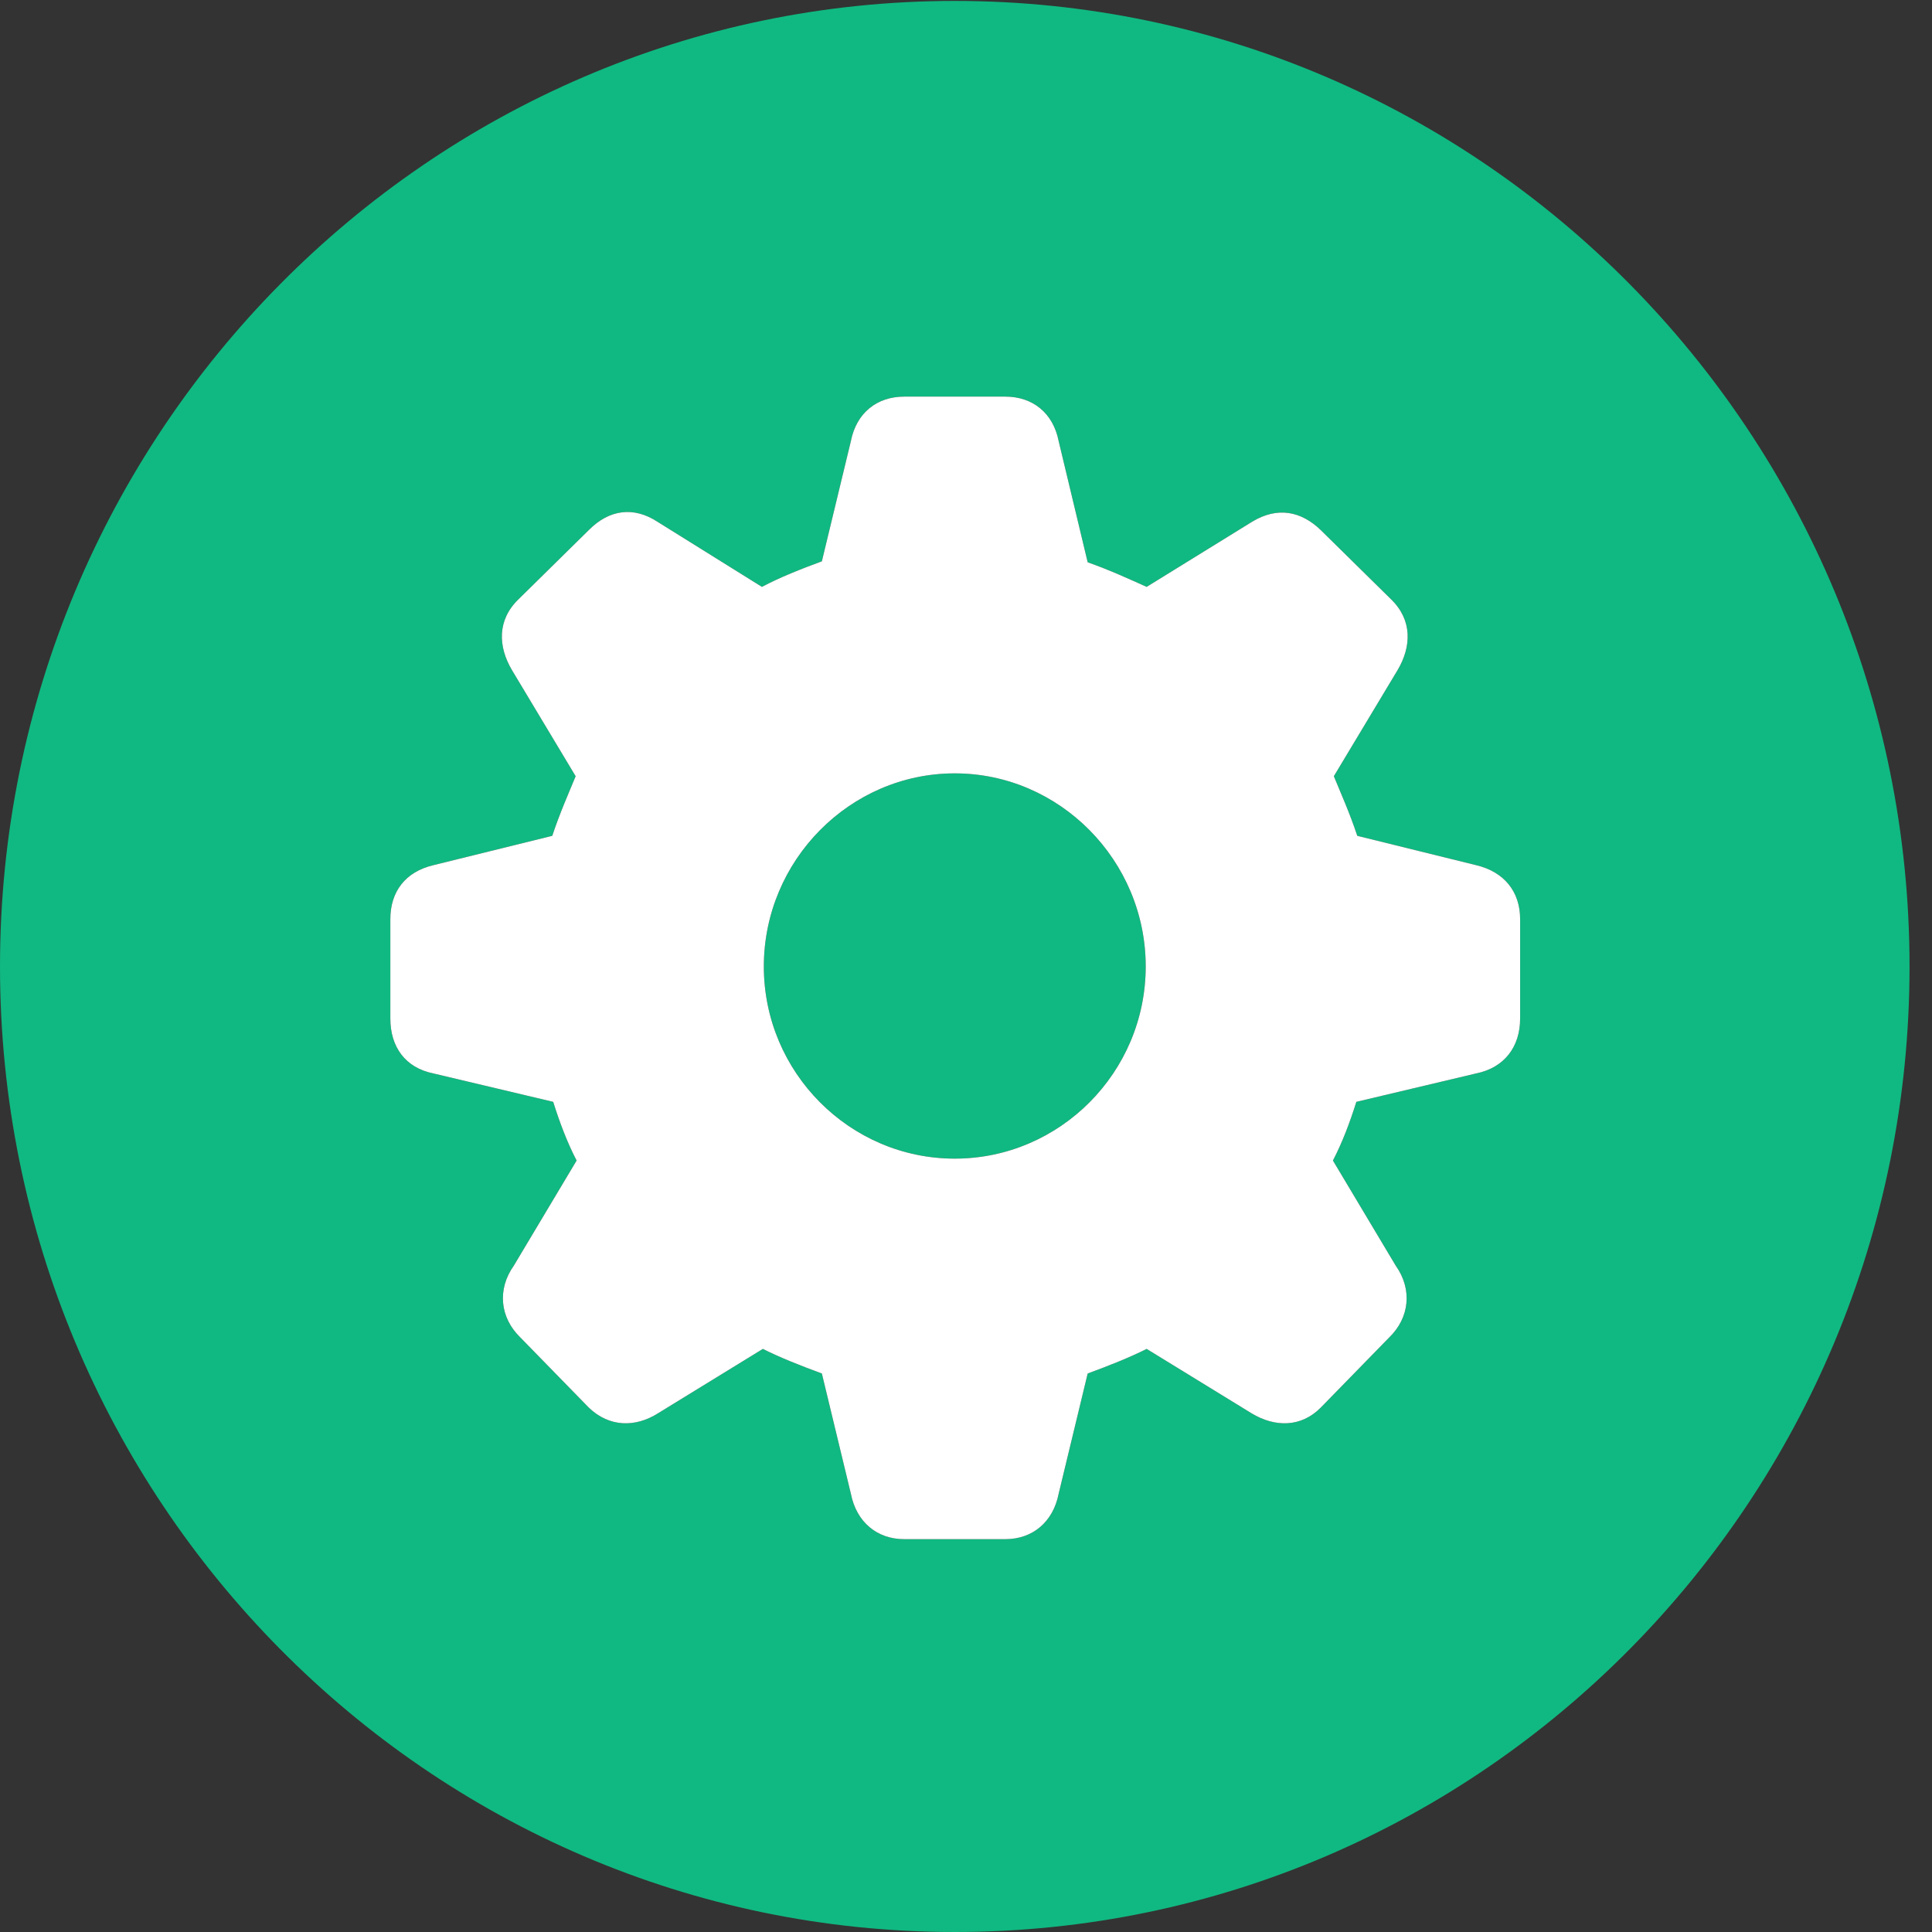 <?xml version="1.0" encoding="UTF-8"?> <svg xmlns="http://www.w3.org/2000/svg" width="48" height="48" viewBox="0 0 48 48" fill="none"><rect x="0" y="0" width="48" height="48" fill="#333333" stroke="none"/><g clip-path="url(#clip0_621_504)"><path d="M47.442 24.012C47.442 37.252 36.814 48 23.721 48C10.651 48 0 37.252 0 24.012C0 10.795 10.651 0.023 23.721 0.023C36.814 0.023 47.442 10.795 47.442 24.012ZM22.465 9.854C21.791 9.854 21.279 10.254 21.14 10.959L20.419 13.946C19.907 14.134 19.372 14.346 18.93 14.581L16.326 12.958C15.744 12.582 15.14 12.653 14.628 13.17L12.884 14.887C12.349 15.404 12.372 16.063 12.721 16.651L14.302 19.285C14.139 19.684 13.907 20.202 13.721 20.766L10.767 21.495C10.07 21.66 9.698 22.154 9.698 22.836V25.305C9.698 26.011 10.07 26.528 10.767 26.669L13.744 27.375C13.907 27.892 14.093 28.386 14.326 28.833L12.767 31.443C12.349 32.031 12.419 32.737 12.93 33.231L14.628 34.971C15.14 35.465 15.791 35.465 16.349 35.112L18.953 33.513C19.372 33.725 19.907 33.936 20.419 34.124L21.14 37.111C21.279 37.817 21.791 38.24 22.465 38.24H24.977C25.651 38.24 26.163 37.817 26.302 37.111L27.023 34.124C27.535 33.936 28.07 33.725 28.488 33.513L31.093 35.112C31.674 35.465 32.326 35.465 32.814 34.971L34.512 33.231C35.023 32.737 35.093 32.031 34.675 31.443L33.116 28.833C33.349 28.386 33.535 27.892 33.698 27.375L36.674 26.669C37.372 26.528 37.767 26.011 37.767 25.305V22.836C37.767 22.154 37.372 21.66 36.674 21.495L33.721 20.766C33.535 20.202 33.302 19.684 33.139 19.285L34.721 16.651C35.07 16.063 35.093 15.404 34.558 14.887L32.814 13.17C32.326 12.7 31.744 12.582 31.116 12.958L28.488 14.581C28.07 14.393 27.558 14.158 27.023 13.97L26.302 10.959C26.163 10.254 25.651 9.854 24.977 9.854H22.465ZM28.465 24.012C28.465 26.646 26.326 28.786 23.721 28.786C21.116 28.786 18.977 26.646 18.977 24.012C18.977 21.378 21.116 19.214 23.721 19.214C26.326 19.214 28.465 21.378 28.465 24.012Z" fill="#10B981"></path><path fill-rule="evenodd" clip-rule="evenodd" d="M22.465 9.854C21.791 9.854 21.279 10.254 21.14 10.959L20.419 13.946C19.907 14.134 19.372 14.346 18.93 14.581L16.326 12.958C15.744 12.582 15.14 12.653 14.628 13.17L12.884 14.887C12.349 15.404 12.372 16.063 12.721 16.651L14.302 19.285C14.139 19.684 13.907 20.202 13.721 20.766L10.767 21.495C10.07 21.66 9.698 22.154 9.698 22.836V25.305C9.698 26.011 10.07 26.528 10.767 26.669L13.744 27.375C13.907 27.892 14.093 28.386 14.326 28.833L12.767 31.443C12.349 32.031 12.419 32.737 12.93 33.231L14.628 34.971C15.14 35.465 15.791 35.465 16.349 35.112L18.953 33.513C19.372 33.725 19.907 33.936 20.419 34.124L21.14 37.111C21.279 37.817 21.791 38.24 22.465 38.24H24.977C25.651 38.24 26.163 37.817 26.302 37.111L27.023 34.124C27.535 33.936 28.07 33.725 28.488 33.513L31.093 35.112C31.674 35.465 32.326 35.465 32.814 34.971L34.512 33.231C35.023 32.737 35.093 32.031 34.675 31.443L33.116 28.833C33.349 28.386 33.535 27.892 33.698 27.375L36.674 26.669C37.372 26.528 37.767 26.011 37.767 25.305V22.836C37.767 22.154 37.372 21.66 36.674 21.495L33.721 20.766C33.535 20.202 33.302 19.684 33.139 19.285L34.721 16.651C35.07 16.063 35.093 15.404 34.558 14.887L32.814 13.17C32.326 12.7 31.744 12.582 31.116 12.958L28.488 14.581C28.07 14.393 27.558 14.158 27.023 13.97L26.302 10.959C26.163 10.254 25.651 9.854 24.977 9.854H22.465ZM23.721 28.786C26.326 28.786 28.465 26.646 28.465 24.012C28.465 21.378 26.326 19.214 23.721 19.214C21.116 19.214 18.977 21.378 18.977 24.012C18.977 26.646 21.116 28.786 23.721 28.786Z" fill="white"></path></g><defs><clipPath id="clip0_621_504"><rect width="48" height="48" fill="white"></rect></clipPath></defs></svg> 